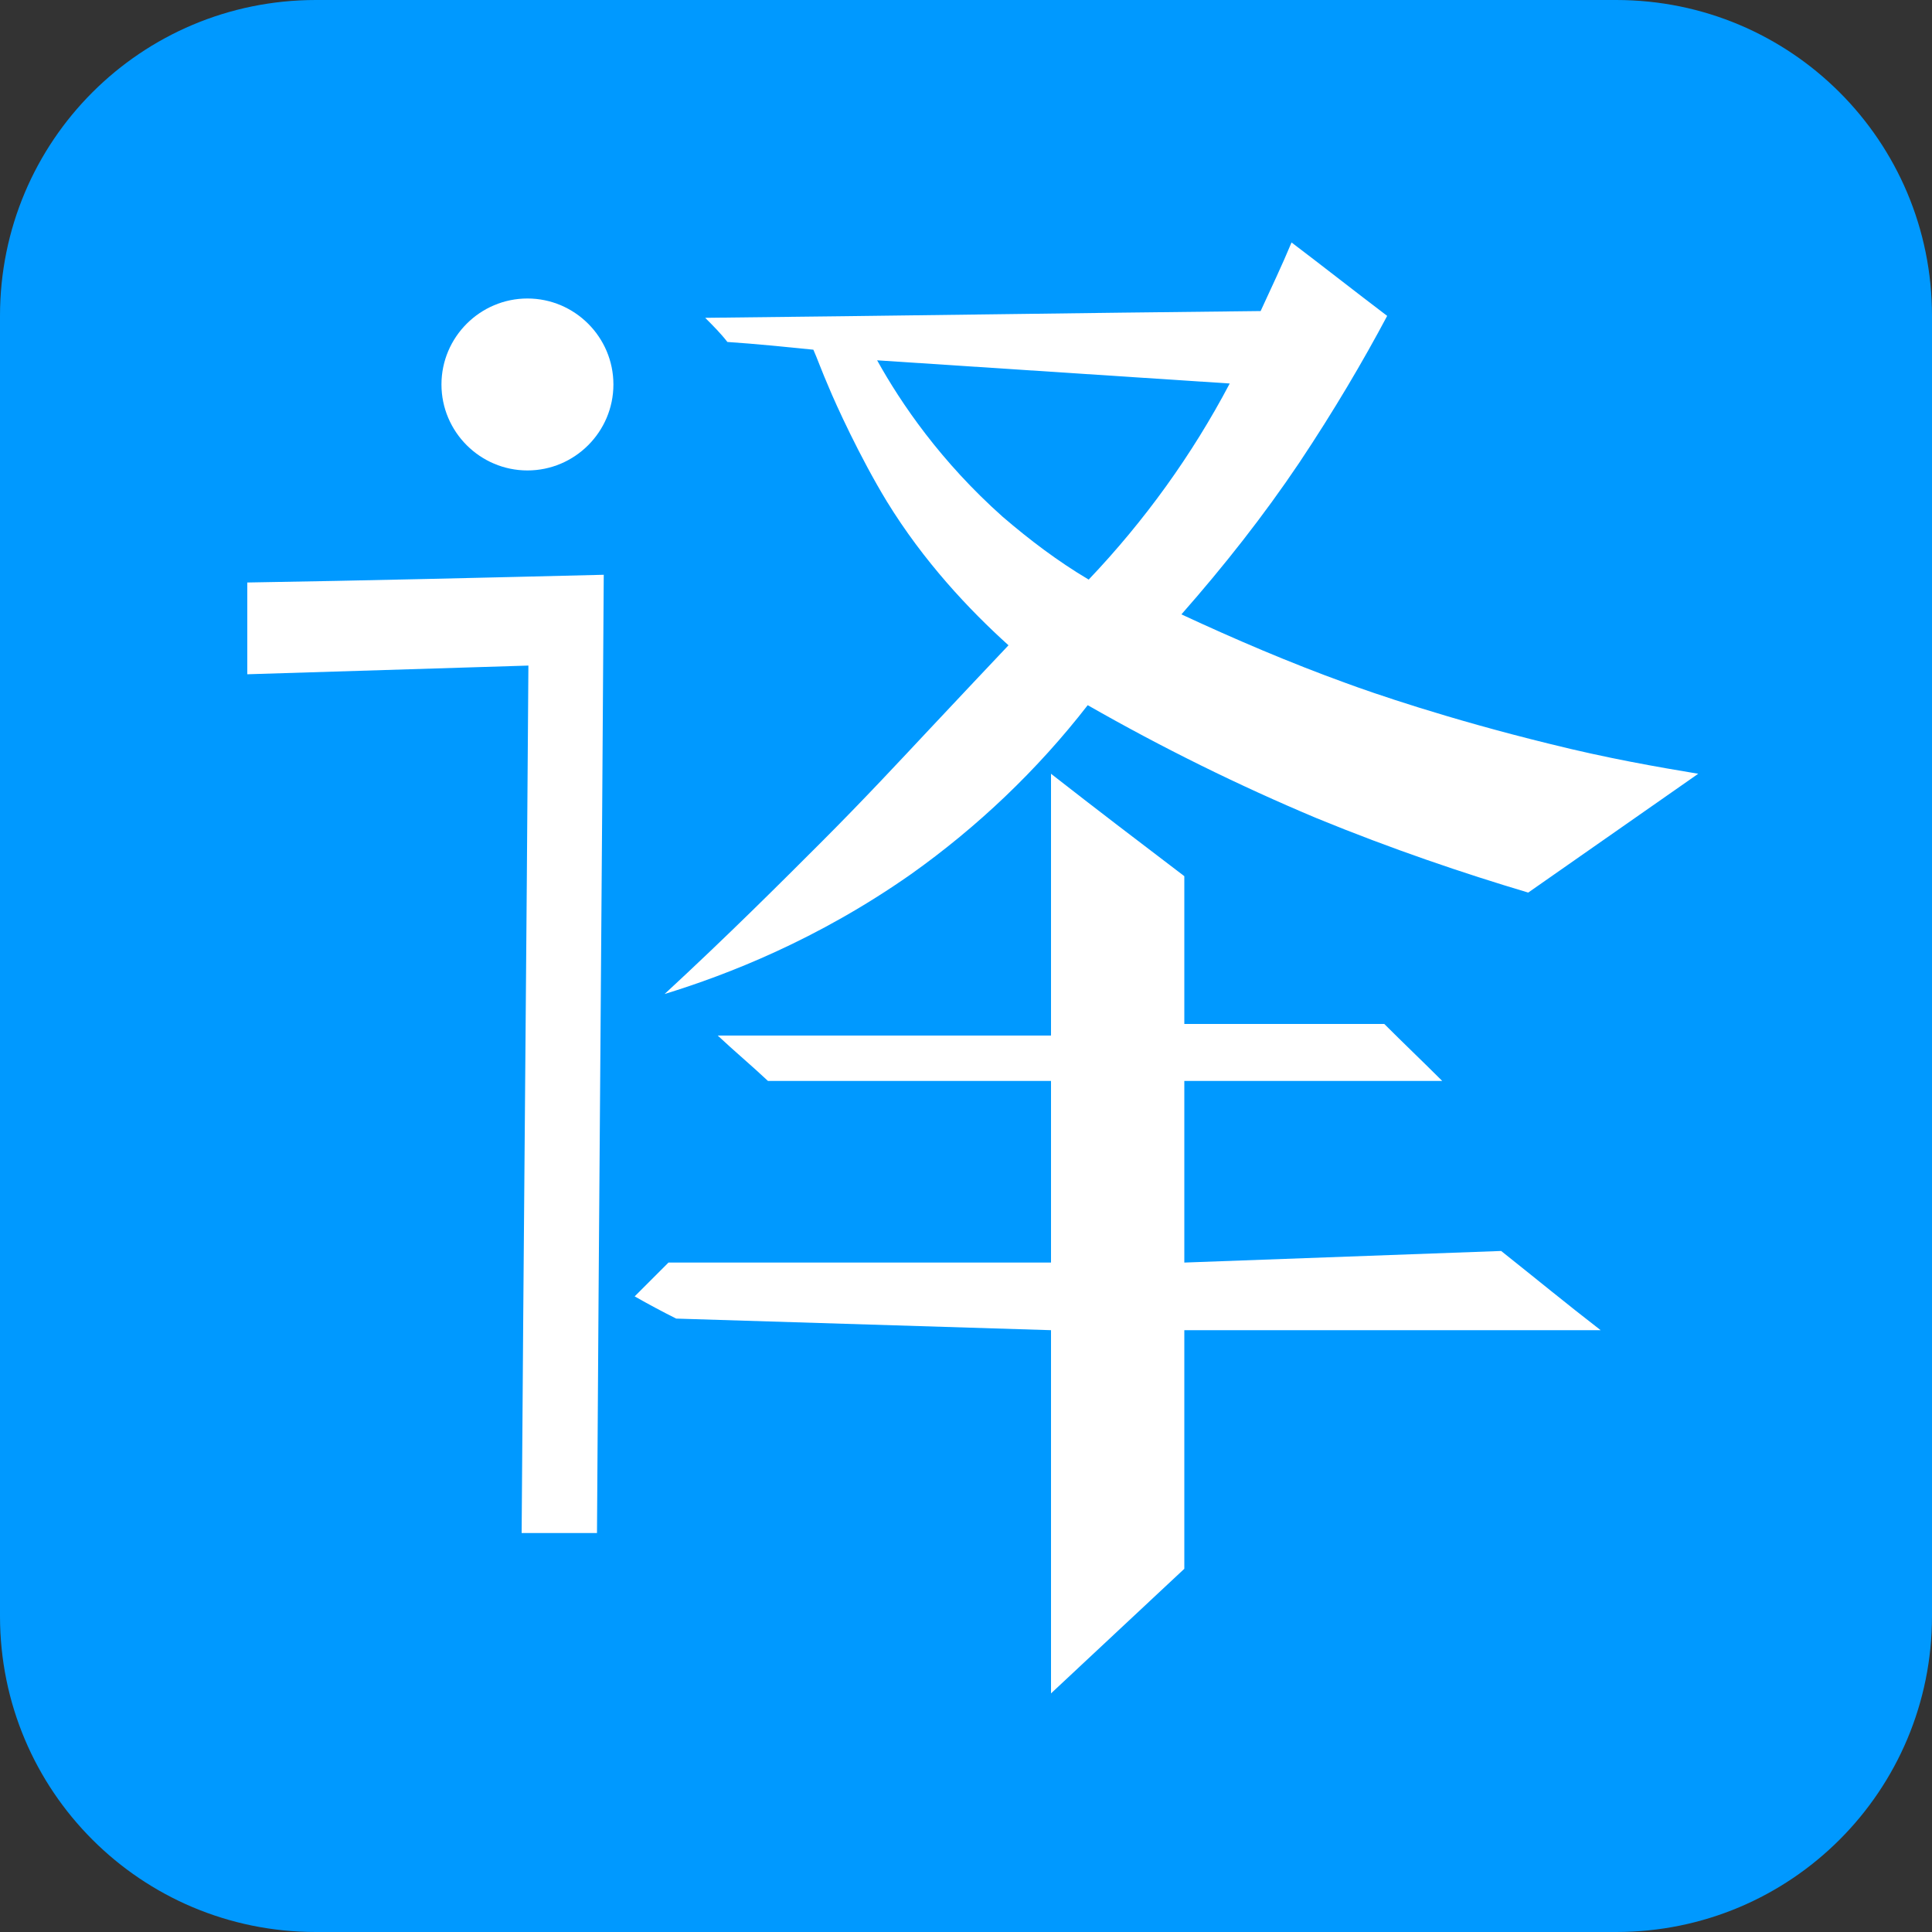<?xml version="1.0" encoding="utf-8"?>
<!-- Generator: Adobe Illustrator 24.0.1, SVG Export Plug-In . SVG Version: 6.00 Build 0)  -->
<svg version="1.1" id="图层_1" xmlns="http://www.w3.org/2000/svg" xmlns:xlink="http://www.w3.org/1999/xlink" x="0px" y="0px"
	 viewBox="0 0 200 200" style="enable-background:new 0 0 200 200;" xml:space="preserve">
<rect x="0" y="0" width="200" height="200" fill="#333333" stroke="none"/>
<style type="text/css">
	.st0{fill:#0099FF;}
	.st1{fill:#FFFFFF;}
</style>
<path class="st0" d="M32.7,0h134.6C185.4,0,200,14.6,200,32.7v134.6c0,18.1-14.6,32.7-32.7,32.7H32.7C14.6,200,0,185.4,0,167.3V32.7
	C0,14.6,14.6,0,32.7,0z"/>
<path class="st1" d="M45.7,39.8c0,4.9,4,8.9,8.9,8.9c4.9,0,8.9-4,8.9-8.9c0,0,0,0,0,0c0-4.9-4-8.9-8.9-8.9S45.7,34.9,45.7,39.8
	C45.7,39.8,45.7,39.8,45.7,39.8z"/>
<path class="st1" d="M62.5,59.5c-0.2,33.1-0.5,66.2-0.7,99.2H54c0.2-29.9,0.5-59.8,0.7-89.8c-9.7,0.3-19.4,0.6-29.1,0.9v-9.5
	C37.9,60.1,50.2,59.8,62.5,59.5z M73,32.9c19.2-0.2,38.3-0.5,57.5-0.7c1.1-2.4,2.2-4.7,3.2-7.1c3.3,2.5,6.6,5.1,9.9,7.6
	c-2.5,4.7-5.5,9.8-9.1,15.2c-3.7,5.5-7.8,10.7-12.2,15.7c5.6,2.6,11.2,5,17,7.1c2.7,1,10.5,3.7,21.1,6.3c6,1.5,11.2,2.4,15.4,3.1
	l-17.6,12.3c-6.7-2-14.1-4.5-21.9-7.7c-8.1-3.4-16-7.3-23.7-11.7c-5.2,6.7-11.4,12.6-18.3,17.5c-9.7,6.8-19,10.4-25.5,12.4
	c6.6-6.1,12-11.5,16.2-15.7c4.4-4.4,8.3-8.6,11.3-11.8c3.3-3.5,6.1-6.5,8.1-8.6c-4.1-3.7-8.8-8.7-12.6-14.9
	c-2.8-4.6-5.3-10.1-6-11.8c-0.7-1.6-1.2-3-1.6-3.9c-3-0.3-5.9-0.6-8.9-0.8C74.6,34.5,73.8,33.7,73,32.9z"/>
<path class="st1" d="M108.8,107.2H74.3c1.7,1.6,3.5,3.1,5.2,4.7h29.3v18.8H69.2l-3.5,3.5c1.4,0.8,2.9,1.6,4.3,2.3
	c12.9,0.4,25.9,0.8,38.8,1.2v37.6c4.6-4.3,9.2-8.6,13.8-12.9v-24.7h43.1c-3.5-2.7-6.9-5.5-10.3-8.2c-10.9,0.4-21.9,0.8-32.8,1.2
	v-18.8h26.7c-2-2-4-3.9-6-5.9h-20.7V90.7c-4.6-3.5-9.2-7-13.8-10.6L108.8,107.2L108.8,107.2z"/>
<path class="st0" d="M90.8,37.3l36.5,2.4c-3.9,7.4-8.8,14.2-14.6,20.3c-3.2-1.9-6.1-4.1-8.9-6.5C97.4,47.8,93.3,41.8,90.8,37.3z"/>
</svg>
